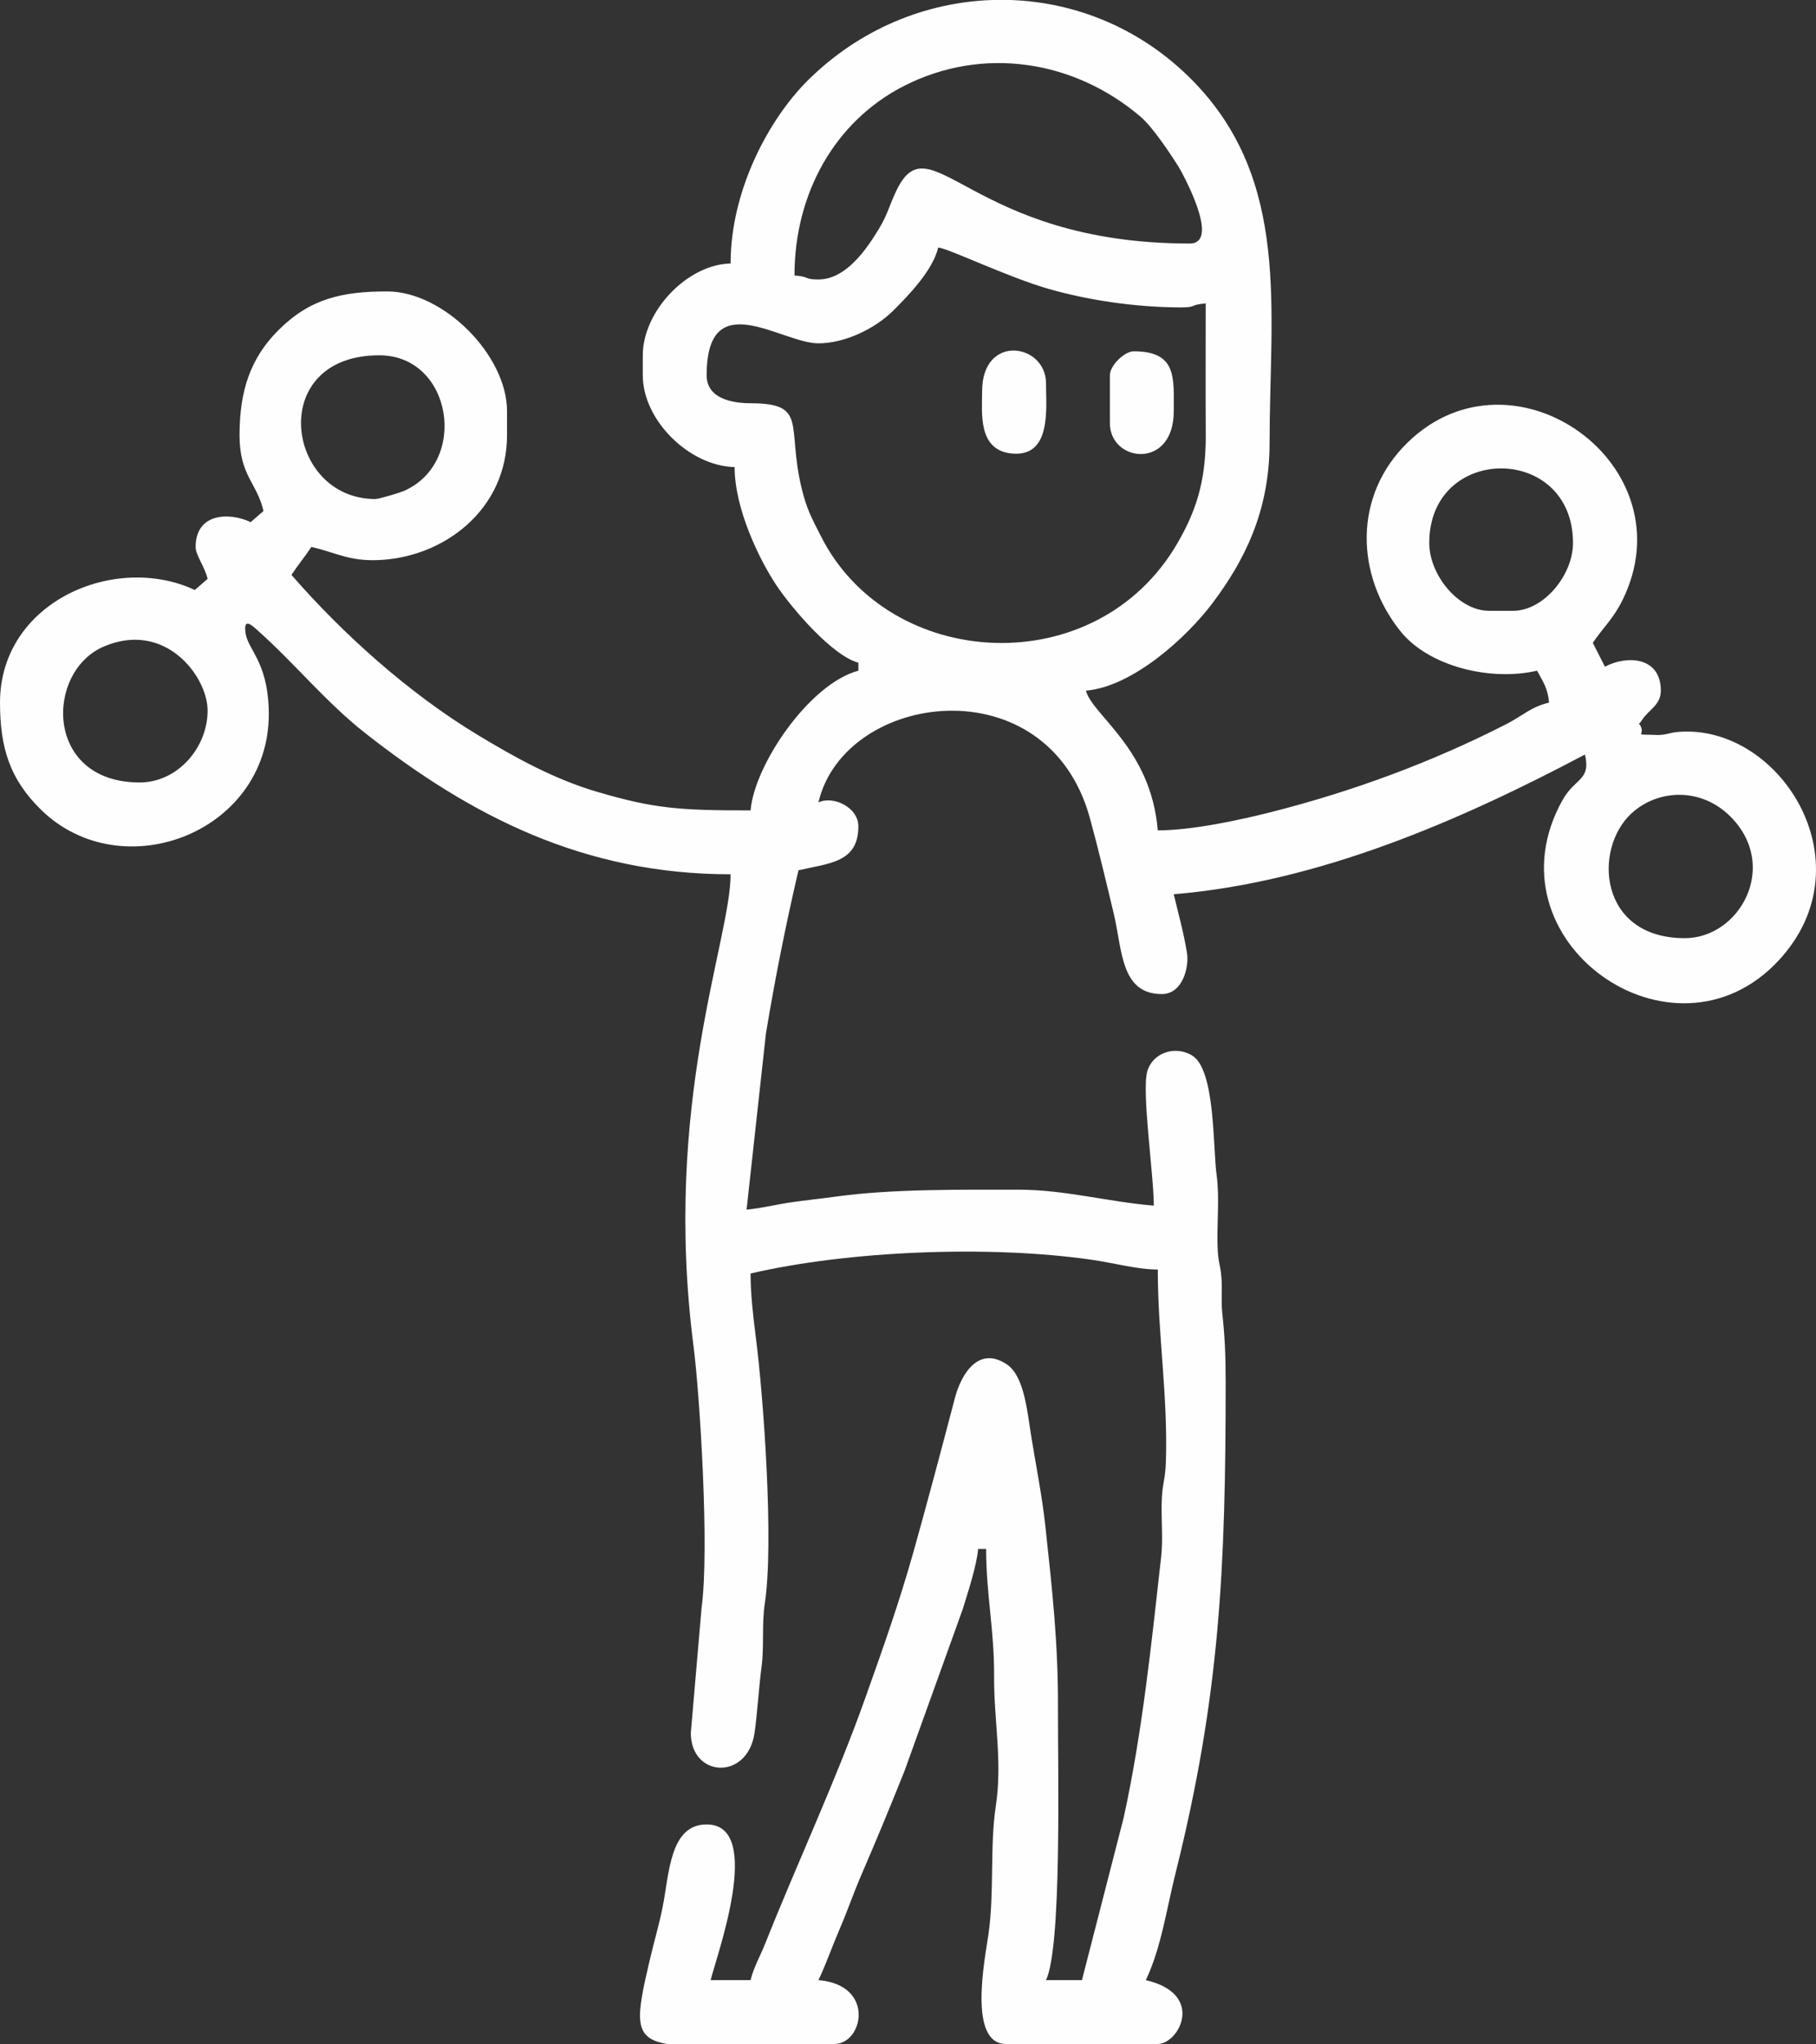 <?xml version="1.0" encoding="UTF-8"?>
<!DOCTYPE svg PUBLIC "-//W3C//DTD SVG 1.1//EN" "http://www.w3.org/Graphics/SVG/1.1/DTD/svg11.dtd">
<!-- Creator: CorelDRAW -->
<svg xmlns="http://www.w3.org/2000/svg" xml:space="preserve" width="160.447mm" height="180.6mm" version="1.1" style="shape-rendering:geometricPrecision; text-rendering:geometricPrecision; image-rendering:optimizeQuality; fill-rule:evenodd; clip-rule:evenodd"
viewBox="0 0 12542.97 14118.4"
 xmlns:xlink="http://www.w3.org/1999/xlink"
 xmlns:xodm="http://www.corel.com/coreldraw/odm/2003">
 <rect x="0" y="0" width="12542.97" height="14118.4" fill="#333333" stroke="none"/>
 <defs>
  <style type="text/css">
   <![CDATA[
    .fil0 {fill:#FEFEFE}
   ]]>
  </style>
 </defs>
 <g id="Ebene_x0020_1">
  <g id="_2149925596944">
   <path class="fil0" d="M11636.65 6480.12c-594.69,0 -635.42,-617.57 -366.74,-863.08 181.98,-166.29 479.06,-180.37 682.42,23.47 340.27,341.07 64.31,839.62 -315.69,839.62zm-4784.44 -6480.12l126.27 0c456.86,15.42 908.75,199.53 1260.14,557.8 678.82,692.11 530.22,1588.67 530.22,2503.03 0,478.35 -180.69,819.31 -389.69,1099.37 -179.1,239.99 -555.13,583.35 -878.77,610.28 46.07,172.53 449.14,397.75 496.35,965.13 238.5,0 572.85,-72.88 783.54,-126.43 564.06,-143.36 1110.06,-344.56 1625.29,-608.29 114.24,-58.47 168.44,-118.54 293.52,-147.68 -8.54,-102.71 -43.21,-145.91 -82.72,-220.6 -322.93,75.24 -748.45,-30.21 -942.33,-270.96 -310.57,-385.64 -331.45,-938.85 52.01,-1308.73 730.16,-704.33 1940.26,161.71 1479.75,1093.69 -62.69,126.87 -133.81,189.1 -204.49,293.56l83.84 164.87c153.22,-81.08 386.04,-68.68 386.04,165.45 0,100.35 -83.49,130.86 -128.07,200.21 -37.42,58.22 -29.39,3.71 -9.8,47.97 28.32,70.16 -57.67,50.92 107.72,58 55.18,2.37 99.61,-15.38 124.07,-18.34 708.92,-85.53 1351.71,894 720.9,1574.83 -730.87,788.82 -2036.23,-137.96 -1493.4,-1107.34 86.64,-154.72 196.69,-133.69 154.65,-314.12 -867.8,459.19 -1840.1,881.9 -2840.22,965.13 30.2,129.65 68.31,260.8 91.47,406.67 15.33,96.55 -29.57,282.7 -174.2,282.7 -284.26,0 -272.27,-304.52 -330.89,-551.51 -54.92,-231.35 -105.47,-443.14 -165.14,-662.11 -291.19,-1068.61 -1696.83,-876.52 -1875.41,-109.98 101.26,-48.59 275.75,32.89 275.75,165.45 0,250.87 -202.21,254.07 -413.62,303.32 -87.24,374.46 -156.94,721.61 -224.67,1126.51l-133.8 1217.37c92.63,-7.71 218.95,-38.05 307.89,-50.59 122.2,-17.22 189.06,-22.97 317.86,-40.6 378.75,-51.87 849.14,-46.69 1249.34,-46.69 325.62,0 617.19,83.64 937.55,110.3 0,-210.95 -84.83,-788.02 -45.08,-927.42 36.2,-126.95 189.23,-181.57 308.7,-110.37 162.33,96.74 143.89,632.75 170.05,824.72 21.75,159.55 1.78,327.63 6.63,489.72 3.74,124.88 18.87,118.32 26.95,221.23 6.32,80.66 -3.33,161.11 5.59,242.59 16.57,151.35 23.52,282.13 23.52,472.83 0,1286.07 -38.47,2167.95 -347.42,3402.78 -60.38,241.32 -98.63,513.68 -204.08,733.47 415.05,96.69 227.45,441.2 82.72,441.2l-1047.85 0c-264.27,0 -147.36,-582.7 -121.91,-756.14 41.91,-285.6 8.72,-608.56 50.83,-886.72 47.15,-311.47 -13.42,-586.66 -11.59,-894.08 1.92,-322.08 -55.2,-570.76 -55.2,-882.35l-55.15 0c-9.68,116.26 -75.22,314.17 -106.8,417.13l-401.35 1115.27c-102.14,255.38 -192.22,473.15 -299.27,721 -57.21,132.47 -92.75,241.5 -149.96,373.97 -50.68,117.35 -94.68,244.57 -145.62,350.73 395.57,32.91 308.53,441.2 110.3,441.2l-1154.58 0c-237.67,-38.34 -216.73,-172.88 -119.63,-584.84 30.08,-127.63 61.53,-233.02 86.52,-354.68 47.18,-229.63 47.49,-577.1 305.29,-577.1 403.03,0 62.63,924.94 27.58,1075.42l275.75 0c19.85,-85.21 65.51,-163.14 102.48,-256 222.08,-557.94 485.82,-1120.05 686.89,-1684.56 122.42,-343.7 236.96,-666.14 335.23,-1015.95 102.02,-363.14 189.62,-695.13 286.7,-1064.47 42.47,-161.57 161.1,-364.27 358.28,-232.43 123.5,82.58 141.37,331.1 172.5,518.96 33.69,203.37 73.25,405.64 93.69,595.69 48,446.37 89.03,803.91 87.43,1263.74 -1.49,425.95 28.08,1644.27 -82.64,1875.02l248.17 0 287.49 -1118.84c129.61,-588.9 193.84,-1217.37 259.98,-1808.14 12.32,-109.99 1.57,-242.74 2.93,-355.55 1.8,-148.6 25.34,-162.42 29.58,-301.33 13.99,-458.65 -56.06,-871.93 -56.06,-1324.5 -142.37,0 -297.44,-44.47 -456.54,-67.38 -711.92,-102.51 -1684.12,-61.6 -2356.1,94.95 0,135.98 17.08,290.65 35.47,433.31 55.24,428.45 125.97,1429.01 63.2,1843.78 -23,151.96 -3.21,295.65 -23.46,445.32 -16.93,125.12 -27.87,311.22 -47.52,448.83 -47.63,333.62 -440.65,311.48 -440.38,1.86l74.27 -864.33c55.68,-406.28 -13.31,-1478.65 -55.32,-1804.71 -216.38,-1679.31 255.88,-2805.44 255.88,-3261.55 -1010.85,0 -1791.24,-399.37 -2525.54,-976.49 -266.33,-209.32 -485.68,-480.03 -736.46,-703.78 -41.98,-37.45 -103.63,-98.64 -88.71,11.57 15.99,118.08 148.08,193.77 160.49,521.96 32.15,850.24 -1009.65,1254.39 -1574.17,699.45 -212.75,-209.13 -281.83,-423.96 -281.83,-738.44 0,-697.02 794.96,-1036.09 1345.26,-778.01l88.63 -76.81c-20.23,-86.86 -82.72,-161.83 -82.72,-220.6 0,-232.56 229.12,-242.56 380.14,-171.36l88.63 -76.81c-45.88,-196.92 -165.45,-243.27 -165.45,-523.92 0,-306.74 75.3,-531.93 268.03,-724.67 217.67,-217.67 438.25,-268.03 752.24,-268.03 387.6,0 827.25,439.64 827.25,827.25l0 165.45c0,514.41 -435.97,846.81 -893.71,863.19 -198.47,7.11 -283.85,-50.65 -457.46,-91.1 -42.84,63.98 -92.35,125.04 -137.88,193.02 353.75,406.98 812.06,819.61 1290.82,1108.21 243.8,146.95 519.31,302.13 822.4,390.89 391.99,114.8 560.25,127.82 1057.9,127.82 26.08,-313.36 404.75,-874.4 744.52,-965.13l0 -55.14c-180.64,-48.23 -461.78,-377.78 -566.93,-536.06 -120.84,-181.9 -287.89,-530.82 -287.89,-815.12 -311.23,-6.93 -634.23,-321.6 -634.23,-634.22l0 -137.88c0,-302.24 304.66,-627.5 606.65,-634.23 0,-511.59 269.27,-1001.27 530.52,-1261.86 355.45,-354.53 813.52,-542.3 1275.47,-558.09zm-5887.09 5404.7c-660.15,0 -653.91,-764.61 -249.1,-938.47 425.37,-182.69 717.87,206.36 717.87,442.12 0,256.39 -207.81,496.35 -468.77,496.35zm8906.72 -1654.5c0,-686.29 992.7,-686.29 992.7,0 0,222.46 -202.4,468.77 -413.62,468.77l-165.45 0c-211.22,0 -413.62,-246.31 -413.62,-468.77zm-7279.8 -303.33c-619.48,0 -755.48,-992.7 27.58,-992.7 505.93,0 620.75,743.31 166.36,938.47 -23.13,9.93 -166.69,54.23 -193.94,54.23zm2288.73 -854.82c0,-630.6 515.82,-220.6 772.1,-220.6 178.67,0 387.63,-97.52 517.61,-226.91 105.08,-104.61 273.18,-278.41 309.64,-434.89 70.43,5.86 473.65,202.43 762.26,285.58 263.79,75.99 593.81,128.04 919.81,128.04 103.86,0 52.14,-18.14 165.45,-27.57 0,303.34 -1.45,607.04 0.37,910.33 1.97,329.82 -74.72,536.27 -194.16,743.39 -559.19,969.61 -1991.77,888.2 -2463.24,-44.54 -62.52,-123.69 -98.64,-185.49 -134.32,-334.46 -103.72,-433.04 46.02,-584.2 -352.5,-585.05 -126.64,-0.27 -303.02,-31.8 -303.02,-193.32zm772.1 -661.8c-103.86,0 -52.14,-18.15 -165.45,-27.58 0,-563.31 276.46,-1065.09 758.14,-1309.98 541.9,-275.5 1172.72,-179.04 1633.41,214.44 81.04,69.22 200.43,248.13 261.59,345.07 16.1,25.5 298.36,529.87 76.78,529.87 -1514.52,0 -1788.83,-853.63 -2024.04,-369.53 -52.56,108.19 -59.59,163 -121.02,265.04 -83.61,138.9 -227.29,352.68 -419.42,352.68z"/>
   <path class="fil0" d="M7665.85 2592.05l0 330.9c0,271.13 441.2,324.68 441.2,-82.72 0,-227.93 23.96,-413.62 -275.75,-413.62 -66.39,0 -165.45,99.05 -165.45,165.45z"/>
   <path class="fil0" d="M6783.44 2702.35c0,147.01 -31.14,404.21 200.44,429.66 282.18,31 240.76,-312.86 240.76,-484.81 0,-274.9 -441.2,-345.6 -441.2,55.15z"/>
  </g>
 </g>
</svg>
